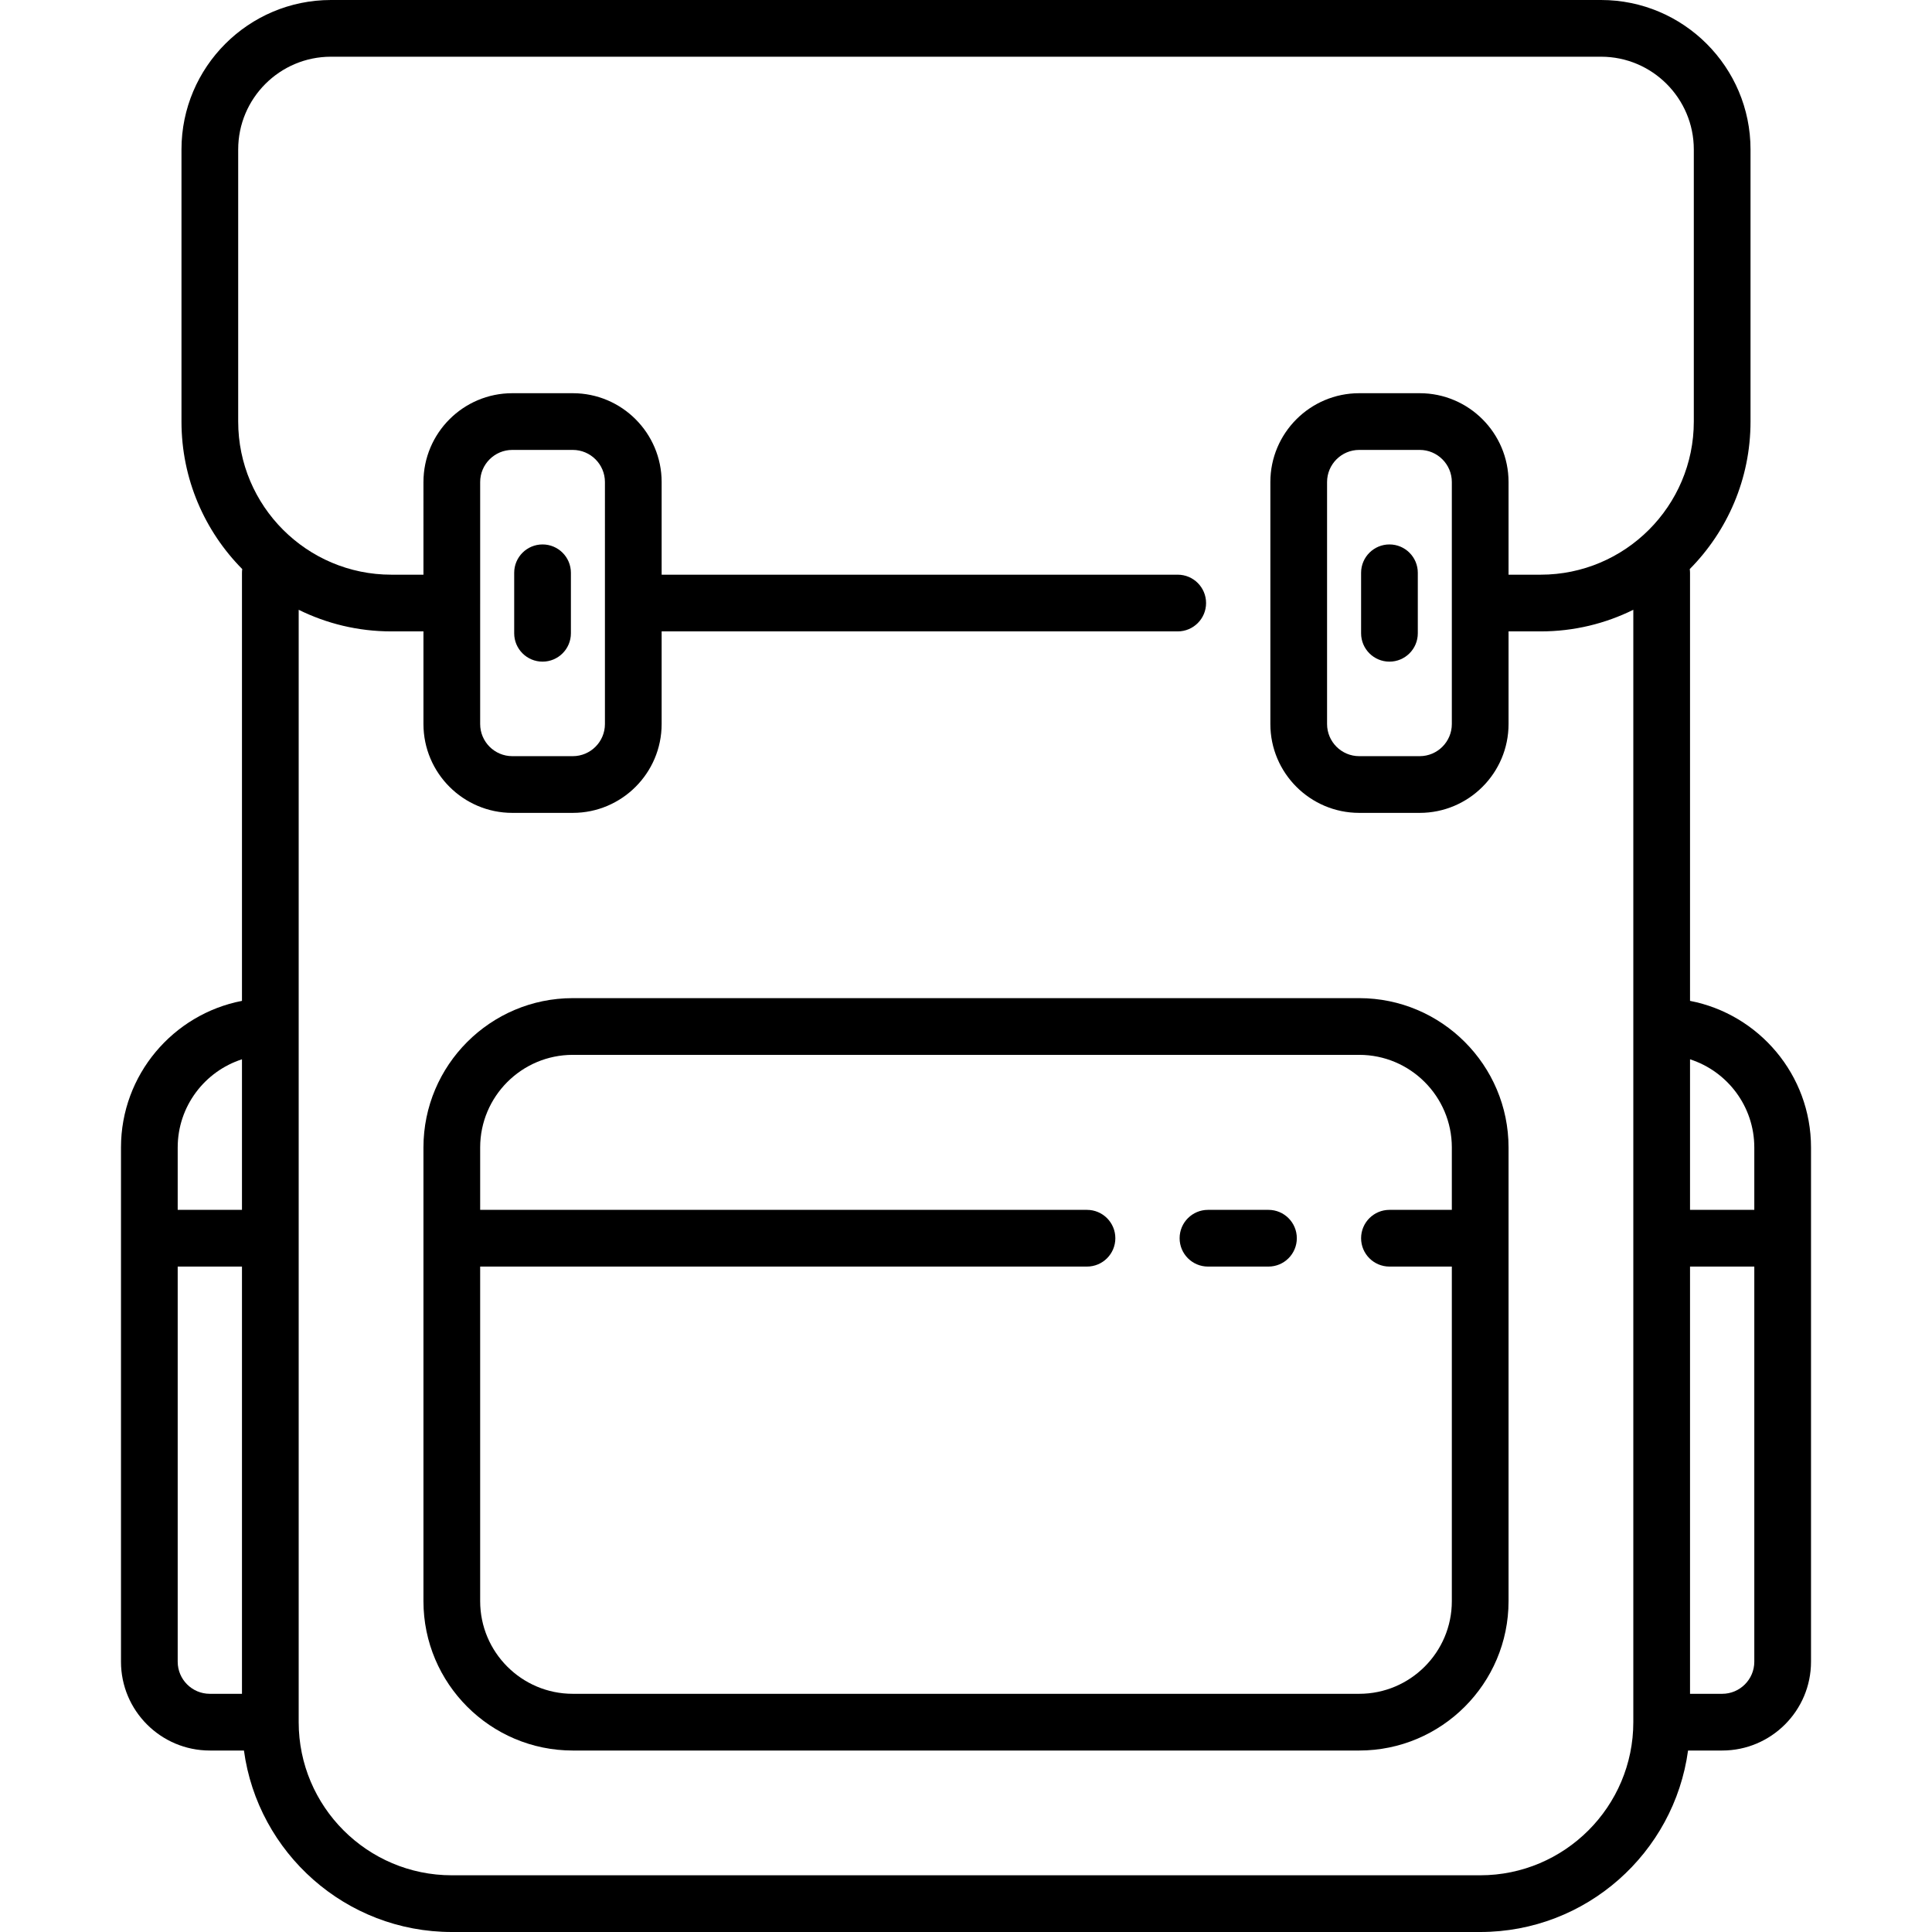 <?xml version="1.0" encoding="iso-8859-1"?>
<!-- Uploaded to: SVG Repo, www.svgrepo.com, Generator: SVG Repo Mixer Tools -->
<!DOCTYPE svg PUBLIC "-//W3C//DTD SVG 1.1//EN" "http://www.w3.org/Graphics/SVG/1.1/DTD/svg11.dtd">
<svg fill="#000000" height="800px" width="800px" version="1.1" id="Capa_1" xmlns="http://www.w3.org/2000/svg" xmlns:xlink="http://www.w3.org/1999/xlink" 
	 viewBox="0 0 511 511" xml:space="preserve">
<g>
	<path d="M447,264.723V151.5c0-0.335-0.03-0.662-0.072-0.985C456.856,140.483,463,126.698,463,111.501V39.533
		C463,17.734,445.266,0,423.467,0H87.533C65.734,0,48,17.734,48,39.533v71.969c0,15.196,6.144,28.981,16.072,39.014
		C64.03,150.838,64,151.165,64,151.5v113.223c-18.205,3.515-32,19.561-32,38.777v136.012C32,452.463,42.537,463,55.488,463h9.032
		c3.675,27.067,26.921,48,54.979,48h272c28.058,0,51.305-20.933,54.979-48h9.033C468.463,463,479,452.463,479,439.512V303.5
		C479,284.284,465.205,268.238,447,264.723z M464,303.5V320h-17v-39.821C456.851,283.354,464,292.606,464,303.5z M64,280.179V320H47
		v-16.5C47,292.606,54.149,283.354,64,280.179z M47,439.512V335h17v113h-8.512C50.808,448,47,444.192,47,439.512z M391.5,496h-272
		C97.168,496,79,477.832,79,455.5V161.283c7.394,3.654,15.708,5.717,24.499,5.717H112v24.5c0,12.958,10.542,23.5,23.5,23.5h16
		c12.958,0,23.5-10.542,23.5-23.5V167h136.498c4.142,0,7.5-3.358,7.5-7.5s-3.358-7.5-7.5-7.5H175v-24.5
		c0-12.958-10.542-23.5-23.5-23.5h-16c-12.958,0-23.5,10.542-23.5,23.5V152h-8.501C81.167,152,63,133.833,63,111.501V39.533
		C63,26.005,74.005,15,87.533,15h335.935C436.995,15,448,26.005,448,39.533v71.969C448,133.833,429.833,152,407.501,152H399v-24.5
		c0-12.958-10.542-23.5-23.5-23.5h-16c-12.958,0-23.5,10.542-23.5,23.5v64c0,12.958,10.542,23.5,23.5,23.5h16
		c12.958,0,23.5-10.542,23.5-23.5V167h8.501c8.79,0,17.104-2.063,24.499-5.717V455.5C432,477.832,413.832,496,391.5,496z
		 M160,159.423c0,0.026-0.004,0.051-0.004,0.077s0.004,0.051,0.004,0.077V191.5c0,4.687-3.813,8.5-8.5,8.5h-16
		c-4.687,0-8.5-3.813-8.5-8.5v-31.932c0-0.023,0.003-0.045,0.003-0.068S127,159.455,127,159.432V127.5c0-4.687,3.813-8.5,8.5-8.5h16
		c4.687,0,8.5,3.813,8.5,8.5V159.423z M384,191.5c0,4.687-3.813,8.5-8.5,8.5h-16c-4.687,0-8.5-3.813-8.5-8.5v-64
		c0-4.687,3.813-8.5,8.5-8.5h16c4.687,0,8.5,3.813,8.5,8.5V191.5z M455.512,448H447V335h17v104.512
		C464,444.192,460.192,448,455.512,448z"/>
	<path d="M359.5,264h-208c-21.78,0-39.5,17.72-39.5,39.5v120c0,21.78,17.72,39.5,39.5,39.5h208c21.78,0,39.5-17.72,39.5-39.5v-120
		C399,281.72,381.28,264,359.5,264z M359.5,448h-208c-13.509,0-24.5-10.991-24.5-24.5V335h160.5c4.142,0,7.5-3.358,7.5-7.5
		s-3.358-7.5-7.5-7.5H127v-16.5c0-13.509,10.991-24.5,24.5-24.5h208c13.509,0,24.5,10.991,24.5,24.5V320h-16.5
		c-4.142,0-7.5,3.358-7.5,7.5s3.358,7.5,7.5,7.5H384v88.5C384,437.009,373.009,448,359.5,448z"/>
	<path d="M335.5,320h-16c-4.142,0-7.5,3.358-7.5,7.5s3.358,7.5,7.5,7.5h16c4.142,0,7.5-3.358,7.5-7.5S339.642,320,335.5,320z"/>
	<path d="M143.5,144c-4.142,0-7.5,3.358-7.5,7.5v16c0,4.142,3.358,7.5,7.5,7.5s7.5-3.358,7.5-7.5v-16
		C151,147.358,147.642,144,143.5,144z"/>
	<path d="M367.5,144c-4.142,0-7.5,3.358-7.5,7.5v16c0,4.142,3.358,7.5,7.5,7.5s7.5-3.358,7.5-7.5v-16
		C375,147.358,371.642,144,367.5,144z"/>
</g>
</svg>